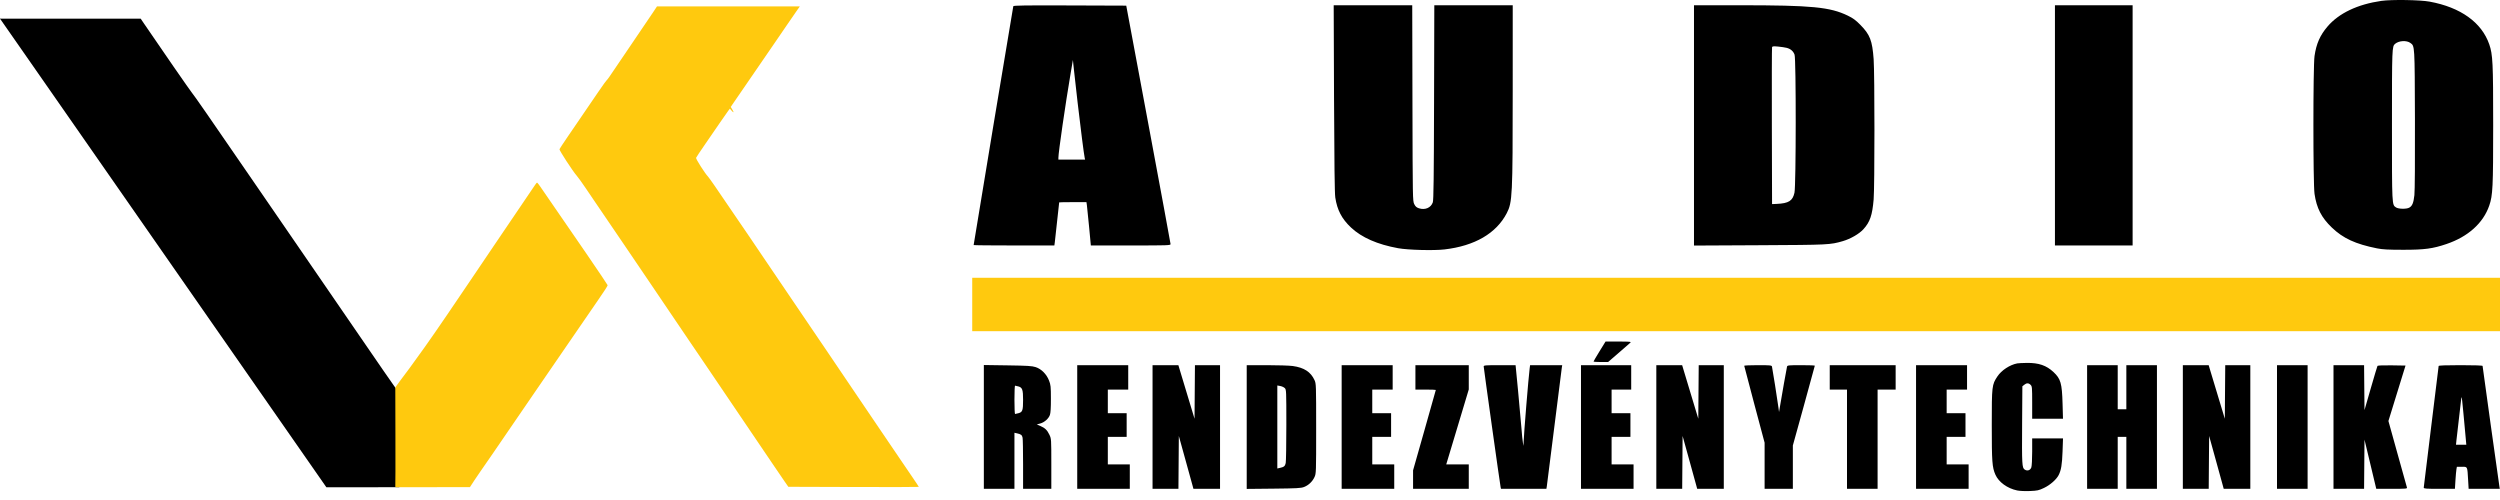 <?xml version="1.0" encoding="UTF-8"?> <svg xmlns="http://www.w3.org/2000/svg" width="210" height="42" viewBox="0 0 210 42" fill="none"><path fill-rule="evenodd" clip-rule="evenodd" d="M200.035 0.074C198.035 0.362 196.466 1.109 195.511 2.228C194.881 2.967 194.57 3.674 194.42 4.708C194.295 5.566 194.295 15.431 194.42 16.284C194.595 17.484 195.004 18.28 195.871 19.111C196.821 20.023 197.86 20.501 199.672 20.863C200.144 20.957 200.595 20.981 201.88 20.982C203.662 20.982 204.348 20.89 205.507 20.497C207.323 19.88 208.589 18.741 209.098 17.267C209.394 16.41 209.427 15.726 209.427 10.497C209.427 5.268 209.394 4.583 209.098 3.726C208.462 1.884 206.69 0.614 204.088 0.137C203.278 -0.012 200.887 -0.049 200.035 0.074ZM85.117 0.523C85.092 0.6 81.786 20.511 81.786 20.585C81.786 20.604 83.312 20.619 85.177 20.619H88.567L88.605 20.337C88.638 20.098 88.971 17.058 88.971 17C88.971 16.989 89.486 16.98 90.116 16.98H91.261L91.298 17.228C91.318 17.365 91.402 18.183 91.483 19.047L91.631 20.619H94.981C98.128 20.619 98.33 20.612 98.327 20.503C98.325 20.439 97.487 15.907 96.464 10.43L94.605 0.474L89.874 0.457C86.123 0.443 85.138 0.457 85.117 0.523ZM112.059 8.264C112.079 13.688 112.111 16.242 112.164 16.592C112.322 17.642 112.712 18.387 113.485 19.112C114.385 19.956 115.702 20.533 117.445 20.85C118.28 21.001 120.433 21.058 121.338 20.952C123.879 20.656 125.688 19.602 126.567 17.907C127.04 16.995 127.066 16.45 127.068 7.668L127.069 0.441H123.775H120.482L120.461 8.595C120.445 14.905 120.421 16.804 120.357 16.994C120.203 17.451 119.706 17.665 119.191 17.496C118.989 17.43 118.898 17.349 118.796 17.145C118.667 16.886 118.664 16.729 118.646 8.661L118.628 0.441H115.329H112.03L112.059 8.264ZM142.295 10.534V20.627L147.815 20.599C153.63 20.569 153.73 20.564 154.797 20.255C155.443 20.067 156.169 19.648 156.525 19.257C157.079 18.649 157.272 18.087 157.386 16.748C157.475 15.704 157.475 6.182 157.386 4.972C157.271 3.402 157.081 2.912 156.269 2.087C155.879 1.691 155.655 1.527 155.214 1.313C153.712 0.588 152.198 0.442 146.134 0.441L142.295 0.441V10.534ZM172.615 10.53V20.619H175.877H179.14V10.53V0.441H175.877H172.615V10.53ZM202.473 3.608C202.842 3.877 202.834 3.749 202.855 10.028C202.866 13.5 202.848 16.043 202.809 16.392C202.736 17.05 202.629 17.306 202.372 17.445C202.131 17.574 201.475 17.561 201.264 17.423C200.919 17.196 200.925 17.298 200.925 10.53C200.925 4.005 200.929 3.899 201.191 3.68C201.514 3.411 202.154 3.375 202.473 3.608ZM150.08 4.019C150.411 4.103 150.64 4.302 150.743 4.593C150.877 4.971 150.87 15.575 150.736 16.186C150.586 16.871 150.252 17.082 149.248 17.127L148.853 17.145L148.836 10.596C148.827 6.994 148.834 4.006 148.853 3.957C148.879 3.887 148.992 3.877 149.364 3.912C149.627 3.937 149.949 3.985 150.08 4.019ZM90.523 8.644C90.766 10.744 91.055 13.002 91.114 13.259L91.148 13.408H90.026H88.905V13.254C88.905 12.802 89.492 8.757 89.938 6.13L90.124 5.039L90.207 5.832C90.252 6.269 90.394 7.534 90.523 8.644ZM82.643 25.349V27.234H146.15H209.658V25.349V23.463H146.15H82.643V25.349ZM134.362 29.507C134.085 29.956 133.858 30.343 133.858 30.367C133.858 30.391 134.132 30.41 134.468 30.41H135.079L135.968 29.642C136.457 29.22 136.9 28.833 136.953 28.782C137.036 28.703 136.895 28.69 135.958 28.69H134.866L134.362 29.507ZM169.454 30.524C168.827 30.642 168.123 31.104 167.781 31.621C167.319 32.32 167.309 32.408 167.309 35.703C167.309 38.796 167.342 39.252 167.613 39.87C167.888 40.498 168.616 41.026 169.445 41.199C169.652 41.242 170.115 41.263 170.511 41.246C171.144 41.22 171.258 41.195 171.699 40.985C172.21 40.742 172.732 40.284 172.924 39.913C173.136 39.501 173.215 39.028 173.254 37.935L173.293 36.827H171.998H170.703V37.942C170.703 38.56 170.672 39.147 170.633 39.259C170.547 39.508 170.297 39.591 170.075 39.445C169.85 39.297 169.835 39.025 169.858 35.548L169.879 32.449L170.035 32.323C170.235 32.16 170.406 32.162 170.571 32.328C170.695 32.452 170.703 32.549 170.703 33.817V35.173H171.997H173.291L173.255 33.9C173.207 32.197 173.1 31.822 172.498 31.257C171.895 30.692 171.251 30.471 170.244 30.485C169.899 30.49 169.543 30.508 169.454 30.524ZM82.643 35.861V41.061H83.928H85.213V38.707V36.353L85.428 36.4C85.763 36.472 85.852 36.542 85.897 36.767C85.92 36.882 85.939 37.895 85.939 39.019V41.061H87.125H88.311L88.311 38.961C88.31 36.892 88.308 36.855 88.155 36.529C87.968 36.132 87.783 35.952 87.389 35.781L87.092 35.653L87.373 35.576C87.731 35.477 88.081 35.169 88.192 34.856C88.251 34.689 88.278 34.251 88.276 33.486C88.274 32.465 88.259 32.325 88.118 31.965C87.908 31.427 87.474 30.992 86.993 30.837C86.69 30.739 86.307 30.715 84.637 30.691L82.643 30.662V35.861ZM90.487 35.868V41.061H92.695H94.903V40.036V39.01H93.98H93.057V37.853V36.695H93.848H94.639V35.703V34.71H93.848H93.057V33.718V32.725H93.914H94.771V31.7V30.674H92.629H90.487V35.868ZM96.814 35.868V41.061H97.901H98.988L99.005 38.842L99.022 36.622L99.568 38.593C99.868 39.678 100.144 40.677 100.181 40.813L100.248 41.061H101.365H102.483V35.868V30.674H101.429H100.375L100.358 32.925L100.341 35.175L99.786 33.338C99.481 32.328 99.175 31.316 99.107 31.088L98.983 30.674H97.899H96.814V35.868ZM104.724 35.872V41.069L106.981 41.046C108.919 41.026 109.281 41.007 109.536 40.909C109.917 40.763 110.242 40.455 110.418 40.074C110.555 39.777 110.557 39.7 110.557 36C110.557 32.306 110.554 32.223 110.418 31.928C110.101 31.239 109.54 30.876 108.592 30.745C108.308 30.706 107.322 30.674 106.4 30.674H104.724V35.872ZM112.699 35.868V41.061H114.908H117.116V40.036V39.01H116.193H115.27V37.853V36.695H116.061H116.852V35.703V34.71H116.061H115.27V33.718V32.725H116.127H116.984V31.7V30.674H114.842H112.699V35.868ZM118.895 31.7V32.725H119.752C120.223 32.725 120.609 32.739 120.609 32.755C120.609 32.771 120.179 34.297 119.653 36.146L118.698 39.507L118.698 40.284L118.698 41.061H121.037H123.377V40.036V39.01H122.431H121.484L122.431 35.861L123.377 32.712V31.693V30.674H121.136H118.895V31.7ZM124.63 30.782C124.63 30.907 126.001 40.691 126.05 40.912L126.082 41.061H127.99H129.897L129.933 40.846C129.954 40.728 130.237 38.488 130.562 35.868C130.888 33.248 131.171 31.008 131.191 30.89L131.227 30.674H129.877H128.527L128.49 30.956C128.395 31.677 127.998 36.532 127.985 37.125L127.977 37.456L127.925 37.191C127.896 37.045 127.84 36.495 127.801 35.967C127.761 35.44 127.634 34.033 127.519 32.841L127.309 30.674H125.97C124.777 30.674 124.63 30.686 124.63 30.782ZM132.803 35.868V41.061H135.011H137.219V40.036V39.01H136.296H135.374V37.853V36.695H136.165H136.956V35.703V34.71H136.165H135.374V33.718V32.725H136.198H137.021V31.7V30.674H134.912H132.803V35.868ZM139.131 35.868V41.061H140.217H141.304L141.321 38.842L141.339 36.622L141.885 38.593C142.185 39.678 142.461 40.677 142.497 40.813L142.564 41.061H143.682H144.799V35.868V30.674H143.745H142.692L142.674 32.925L142.657 35.175L142.102 33.338C141.797 32.328 141.492 31.316 141.424 31.088L141.3 30.674H140.215H139.131V35.868ZM146.514 30.724C146.514 30.752 146.9 32.217 147.371 33.98L148.227 37.187V39.124V41.061H149.413H150.6V39.241V37.42L151.522 34.089C152.03 32.256 152.445 30.738 152.445 30.716C152.445 30.693 151.928 30.674 151.296 30.674C150.259 30.674 150.144 30.686 150.112 30.79C150.082 30.889 149.666 33.238 149.494 34.28L149.439 34.611L149.391 34.247C149.306 33.604 148.88 30.91 148.845 30.79C148.814 30.686 148.699 30.674 147.662 30.674C147.03 30.674 146.513 30.697 146.514 30.724ZM153.698 31.7V32.725H154.423H155.148V36.893V41.061H156.433H157.718V36.893V32.725H158.476H159.234V31.7V30.674H156.466H153.698V31.7ZM160.948 35.868V41.061H163.156H165.364V40.036V39.01H164.441H163.519V37.853V36.695H164.31H165.101V35.703V34.71H164.31H163.519V33.718V32.725H164.376H165.232V31.7V30.674H163.09H160.948V35.868ZM175.317 35.868V41.061H176.602H177.888V38.878V36.695H178.25H178.613V38.878V41.061H179.898H181.183V35.868V30.674H179.898H178.613V32.527V34.379H178.25H177.888V32.527V30.674H176.602H175.317V35.868ZM183.359 35.868V41.061H184.445H185.532L185.549 38.842L185.567 36.622L186.113 38.593C186.413 39.678 186.688 40.677 186.725 40.813L186.792 41.061H187.91H189.027V35.868V30.674H187.973H186.92L186.902 32.925L186.885 35.175L186.33 33.338C186.025 32.328 185.72 31.316 185.651 31.088L185.528 30.674H184.443H183.359V35.868ZM191.268 35.868V41.061H192.553H193.839V35.868V30.674H192.553H191.268V35.868ZM196.014 35.868V41.061H197.298H198.583L198.6 38.996L198.618 36.93L199.112 38.995L199.606 41.06L200.912 41.06C202.127 41.061 202.216 41.053 202.182 40.945C202.162 40.882 201.804 39.6 201.387 38.097L200.627 35.364L201.345 33.036L202.064 30.708L200.906 30.689C200.232 30.679 199.732 30.697 199.709 30.734C199.688 30.768 199.434 31.618 199.144 32.622L198.618 34.448L198.6 32.561L198.583 30.674H197.298H196.014V35.868ZM204.846 30.744C204.846 30.782 204.565 33.073 204.22 35.835C203.876 38.597 203.594 40.903 203.594 40.959C203.594 41.048 203.766 41.061 204.903 41.061H206.213L206.257 40.35C206.282 39.959 206.319 39.542 206.34 39.424L206.377 39.209H206.793C207.283 39.209 207.253 39.146 207.322 40.317L207.365 41.061H208.675H209.984L209.952 40.879C209.904 40.603 208.537 30.81 208.537 30.738C208.537 30.699 207.819 30.674 206.692 30.674C205.452 30.674 204.846 30.697 204.846 30.744ZM85.549 32.461C85.876 32.553 85.939 32.732 85.939 33.584C85.939 34.474 85.892 34.614 85.563 34.706C85.425 34.744 85.29 34.776 85.263 34.776C85.236 34.776 85.213 34.24 85.213 33.585C85.213 32.931 85.236 32.395 85.263 32.395C85.29 32.395 85.419 32.425 85.549 32.461ZM107.921 32.6C108.049 32.725 108.053 32.816 108.053 35.688C108.053 37.315 108.029 38.758 108 38.894C107.945 39.156 107.855 39.231 107.509 39.305L107.295 39.352V35.866V32.38L107.542 32.425C107.678 32.45 107.848 32.528 107.921 32.6ZM207.124 36.844L207.17 37.356H206.736H206.303L206.338 37.009C206.38 36.6 206.674 34.046 206.74 33.519C206.786 33.151 206.79 33.189 207.124 36.844Z" fill="black"></path><path d="M2.641 5.353C4.094 7.436 5.509 9.468 5.786 9.868C6.064 10.268 6.602 11.042 6.984 11.588C7.365 12.134 8.226 13.37 8.896 14.334C10.268 16.306 13.505 20.956 16.335 25.018C18.872 28.66 24.502 36.746 26.113 39.06L27.414 40.929L33.543 40.927C33.405 40.693 33.559 32.99 33.532 32.99C33.504 32.99 32.925 32.179 32.245 31.187C31.565 30.196 30.619 28.819 30.142 28.128C29.665 27.436 28.05 25.084 26.552 22.901C25.054 20.718 23.571 18.559 23.256 18.105C22.941 17.65 21.886 16.117 20.913 14.698C17.66 9.958 16.267 7.951 16.116 7.784C15.997 7.653 13.465 3.996 12.075 1.948L11.819 1.57L5.91 1.568L0 1.565L2.641 5.353Z" fill="black"></path><path fill-rule="evenodd" clip-rule="evenodd" d="M54.883 0.997C54.574 1.463 53.701 2.751 53.047 3.708C52.683 4.239 51.489 6 51.192 6.443C51.104 6.573 50.982 6.73 50.92 6.791C50.821 6.891 50.359 7.56 47.698 11.467C47.329 12.008 47.013 12.487 46.995 12.531C46.962 12.615 48.127 14.405 48.445 14.759C48.546 14.871 48.876 15.329 49.179 15.777C49.481 16.225 49.854 16.775 50.007 16.999C51.047 18.522 51.513 19.208 52.408 20.528C52.965 21.35 53.908 22.739 54.503 23.617C55.099 24.494 55.951 25.755 56.398 26.418C56.844 27.081 57.589 28.181 58.053 28.861C58.517 29.542 59.052 30.328 59.241 30.608C60.168 31.981 62.946 36.083 63.722 37.226C64.204 37.935 64.811 38.831 65.071 39.217C65.332 39.603 65.696 40.138 65.881 40.405L66.219 40.891L71.699 40.909C74.713 40.918 77.18 40.913 77.18 40.898C77.18 40.882 76.953 40.539 76.677 40.134C76.401 39.729 76.009 39.154 75.806 38.855C75.604 38.556 74.816 37.396 74.055 36.276C73.295 35.156 72.395 33.827 72.054 33.323C71.714 32.819 71.032 31.811 70.538 31.083C70.044 30.355 69.496 29.544 69.319 29.28C69.141 29.016 68.891 28.648 68.763 28.462C68.634 28.276 67.6 26.75 66.464 25.072C65.329 23.394 64.177 21.695 63.905 21.296C63.633 20.896 63.245 20.323 63.044 20.022C62.714 19.529 61.326 17.495 60.04 15.621C59.776 15.236 59.522 14.883 59.474 14.834C59.225 14.58 58.437 13.344 58.47 13.258C58.49 13.204 58.845 12.67 59.259 12.073C59.672 11.476 60.235 10.658 60.51 10.255C60.785 9.852 61.078 9.433 61.16 9.324L61.31 9.125L61.438 9.278C61.627 9.504 61.674 9.463 61.518 9.206L61.382 8.982L61.635 8.612C62.202 7.785 64.893 3.865 65.207 3.41C65.392 3.141 65.79 2.561 66.089 2.12C66.389 1.68 66.758 1.143 66.91 0.929L67.185 0.538H61.186H55.186L54.883 0.997Z" fill="#FFC90E"></path><path d="M33.258 40.923L39.473 40.921L39.837 40.363C40.038 40.056 40.28 39.699 40.377 39.568C40.541 39.344 42.112 37.06 42.921 35.868C43.44 35.104 43.511 34.999 45.067 32.736C45.833 31.622 46.958 29.983 47.567 29.095C48.549 27.663 49.966 25.602 50.242 25.204C50.769 24.443 51.042 24.018 51.042 23.958C51.042 23.902 48.205 19.75 45.348 15.624C45.238 15.466 45.132 15.336 45.111 15.336C45.091 15.337 45.009 15.436 44.93 15.557C44.768 15.804 42.451 19.223 41.495 20.626C40.934 21.448 40.557 22.007 39.474 23.617C39.286 23.897 38.416 25.18 37.541 26.468C34.658 30.711 33.506 32.077 33.205 32.54C33.205 32.54 33.233 40.891 33.205 40.891L33.258 40.923Z" fill="#FFC90E"></path><path fill-rule="evenodd" clip-rule="evenodd" d="M81.667 25.577V27.82H145.833H210V25.577V23.333H145.833H81.667V25.577Z" fill="#FFC90E"></path></svg> 
